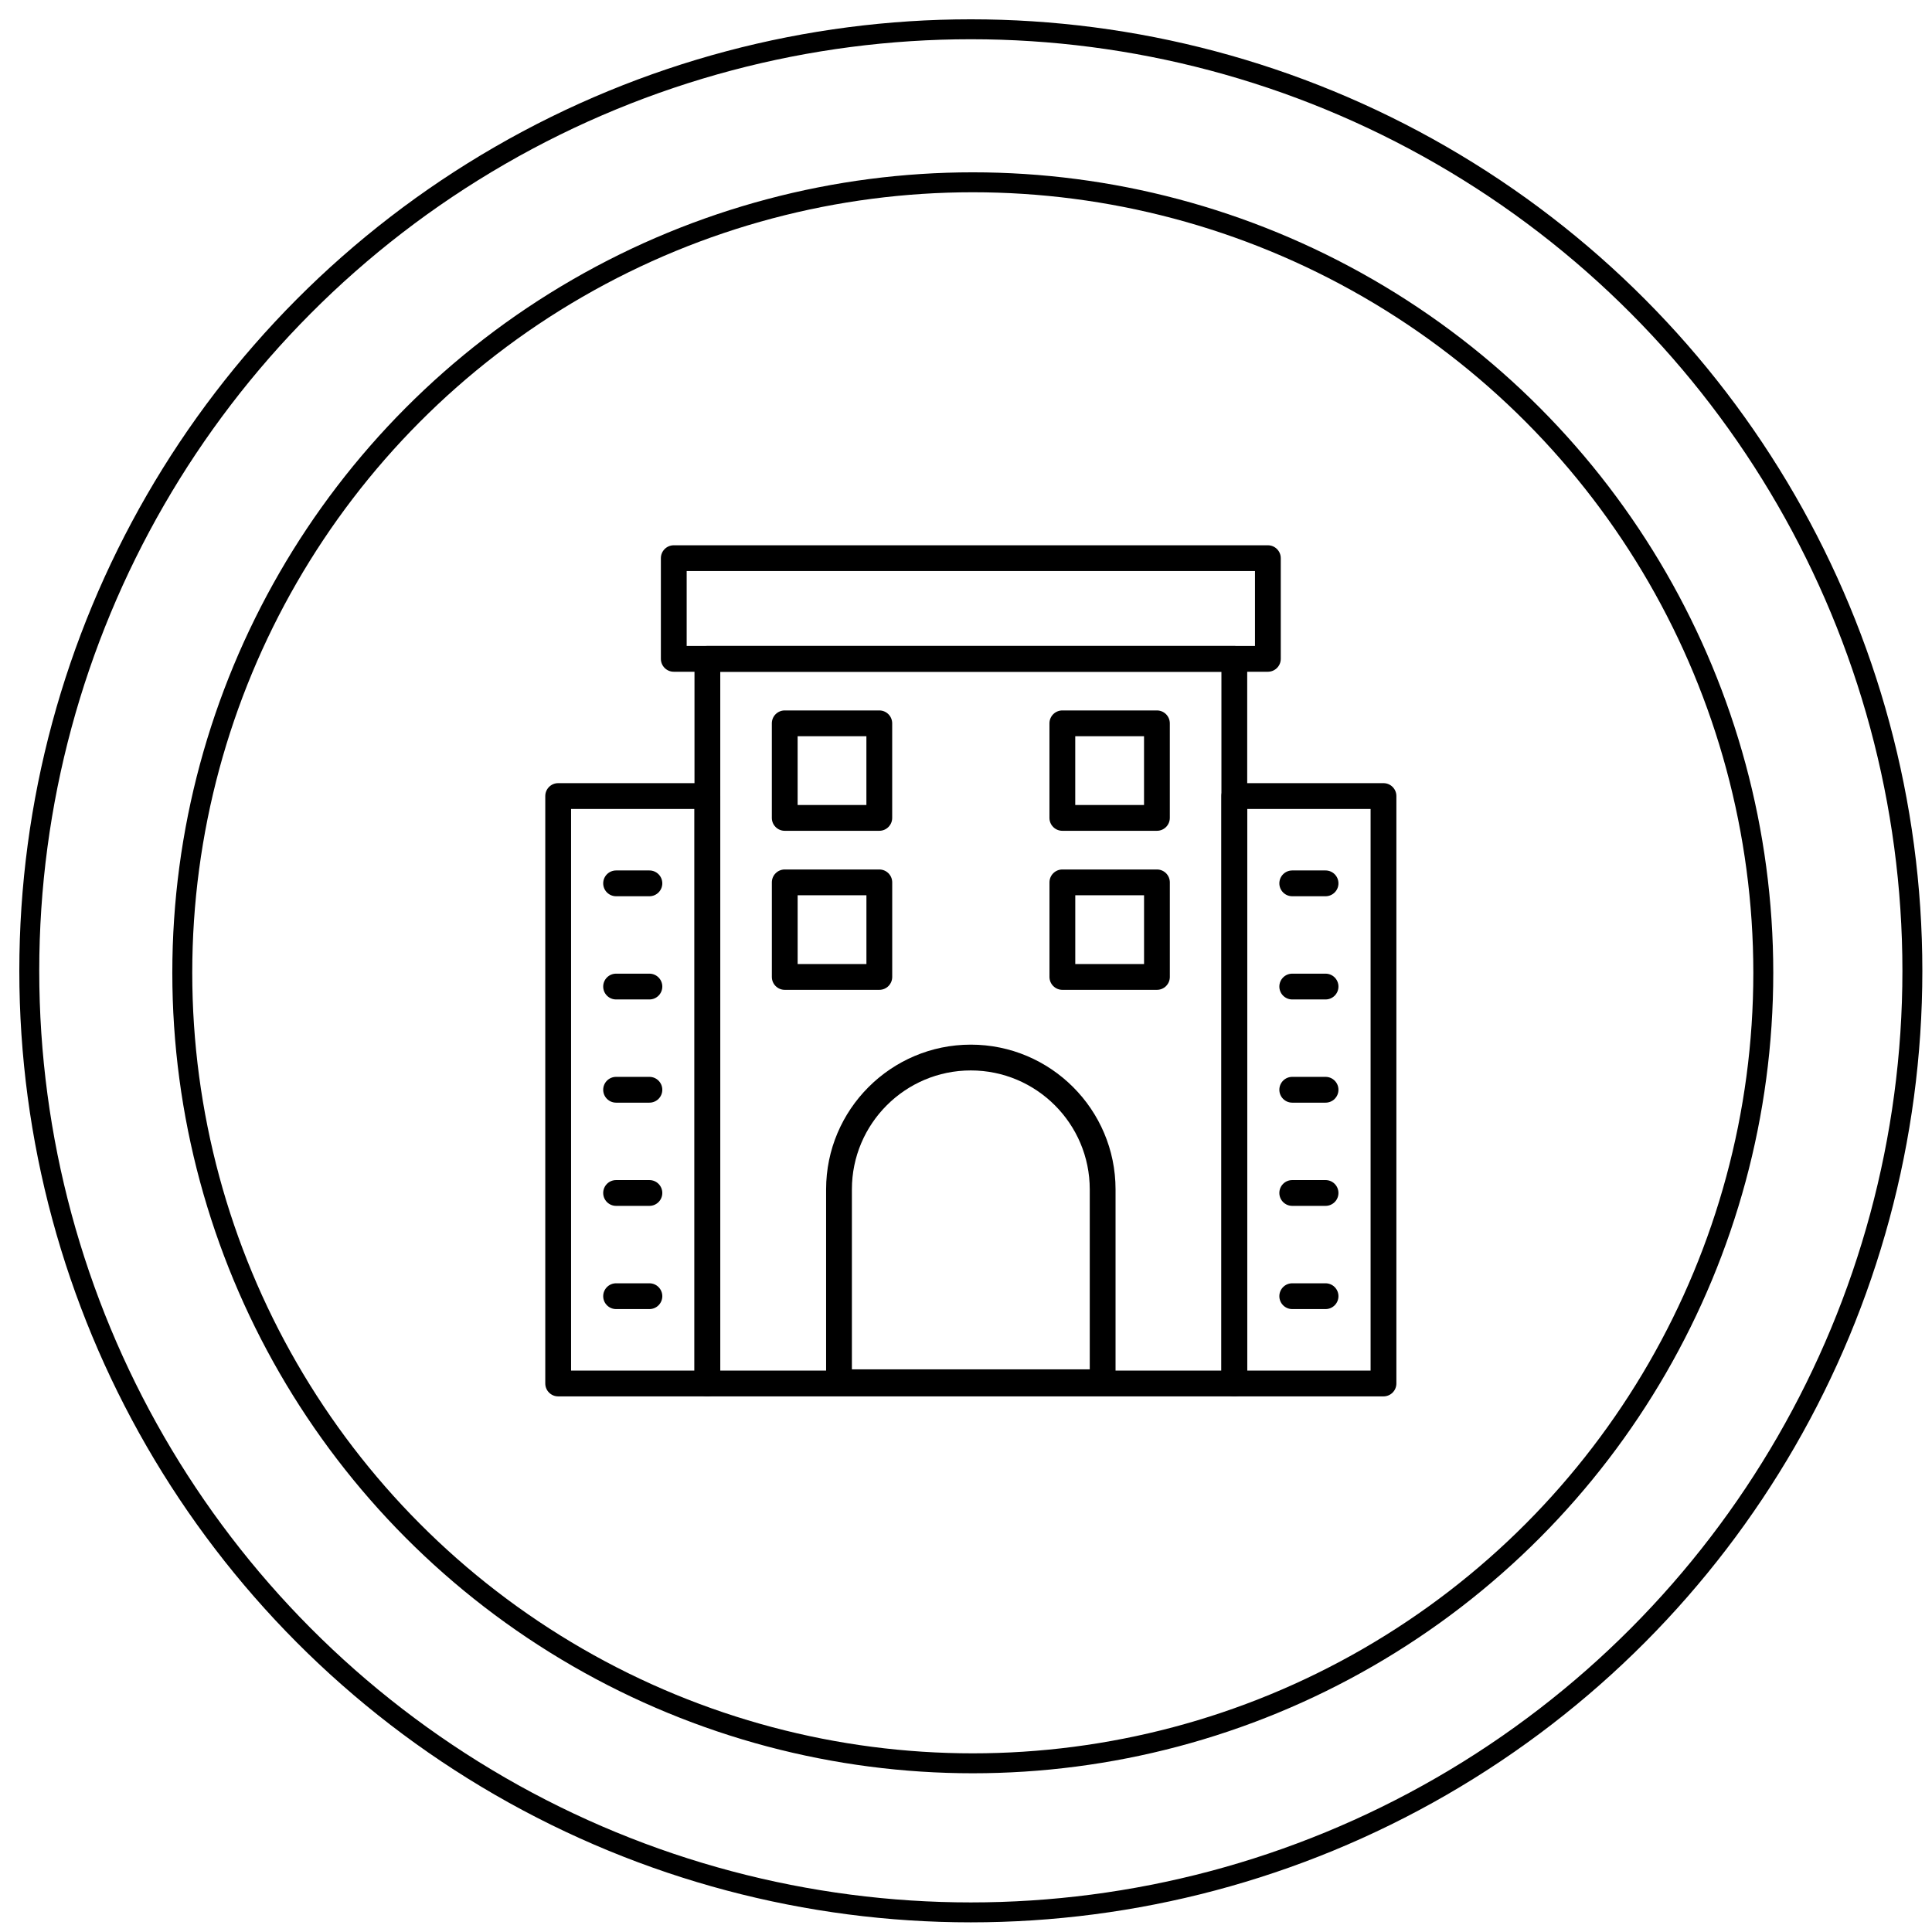 <svg width="200" height="200" viewBox="0 0 200 200" fill="none" xmlns="http://www.w3.org/2000/svg">
<rect x="0" y="0" width="200" height="200" fill="#808080" stroke="none"/>
<rect width="200" height="200" transform="translate(0 200) rotate(-90)" fill="white"/>
<circle cx="100.5" cy="100.5" r="97.469" stroke="black" stroke-width="2.063"/>
<circle cx="100.703" cy="100.704" r="81.833" stroke="black" stroke-width="2.064"/>
<path d="M127.776 144.553H73.228C72.49 144.553 71.893 143.955 71.893 143.218V68.204C71.893 67.467 72.49 66.869 73.228 66.869H127.776C128.513 66.869 129.111 67.467 129.111 68.204V143.218C129.111 143.955 128.513 144.553 127.776 144.553ZM74.562 141.883H126.441V69.539H74.562V141.883Z" fill="black"/>
<path d="M131.25 69.539H69.749C69.012 69.539 68.414 68.941 68.414 68.204V57.782C68.414 57.045 69.012 56.447 69.749 56.447H131.25C131.987 56.447 132.585 57.045 132.585 57.782V68.204C132.585 68.941 131.987 69.539 131.25 69.539ZM71.084 66.869H129.915V59.117H71.084V66.869ZM114.146 144.426H86.853C86.116 144.426 85.518 143.828 85.518 143.091V123.122C85.518 114.862 92.239 108.141 100.499 108.141C108.76 108.141 115.481 114.862 115.481 123.122V143.091C115.481 143.828 114.883 144.426 114.146 144.426ZM88.188 141.756H112.811V123.122C112.811 116.333 107.288 110.811 100.499 110.811C93.711 110.811 88.188 116.333 88.188 123.122V141.756ZM119.764 86.004H109.974C109.237 86.004 108.639 85.406 108.639 84.669V74.879C108.639 74.142 109.237 73.544 109.974 73.544H119.764C120.501 73.544 121.099 74.142 121.099 74.879V84.669C121.099 85.406 120.501 86.004 119.764 86.004ZM111.309 83.334H118.429V76.214H111.309V83.334ZM91.025 86.004H81.235C80.498 86.004 79.9 85.406 79.9 84.669V74.879C79.9 74.142 80.498 73.544 81.235 73.544H91.025C91.762 73.544 92.359 74.142 92.359 74.879V84.669C92.359 85.406 91.762 86.004 91.025 86.004ZM82.57 83.334H89.689V76.214H82.57V83.334Z" fill="black"/>
<path d="M119.766 102.468H109.977C109.24 102.468 108.642 101.87 108.642 101.133V91.343C108.642 90.606 109.24 90.008 109.977 90.008H119.766C120.504 90.008 121.101 90.606 121.101 91.343V101.133C121.101 101.87 120.504 102.468 119.766 102.468ZM111.312 99.798H118.432V92.678H111.312V99.798ZM91.027 102.468H81.237C80.5 102.468 79.902 101.87 79.902 101.133V91.343C79.902 90.606 80.5 90.008 81.237 90.008H91.027C91.764 90.008 92.362 90.606 92.362 91.343V101.133C92.362 101.87 91.764 102.468 91.027 102.468ZM82.572 99.798H89.692V92.678H82.572V99.798Z" fill="black"/>
<path d="M143.218 144.553H127.774C127.037 144.553 126.439 143.955 126.439 143.218V82.407C126.439 81.669 127.037 81.072 127.774 81.072H143.218C143.955 81.072 144.553 81.669 144.553 82.407V143.218C144.553 143.955 143.955 144.553 143.218 144.553ZM129.109 141.883H141.883V83.742H129.109V141.883Z" fill="black"/>
<path d="M137.221 92.779H133.772C133.035 92.779 132.438 92.181 132.438 91.444C132.438 90.707 133.035 90.109 133.772 90.109H137.221C137.958 90.109 138.556 90.707 138.556 91.444C138.556 92.181 137.958 92.779 137.221 92.779ZM137.221 103.463H133.772C133.035 103.463 132.438 102.866 132.438 102.128C132.438 101.391 133.035 100.793 133.772 100.793H137.221C137.958 100.793 138.556 101.391 138.556 102.128C138.556 102.866 137.958 103.463 137.221 103.463ZM137.221 114.147H133.772C133.035 114.147 132.438 113.55 132.438 112.812C132.438 112.075 133.035 111.477 133.772 111.477H137.221C137.958 111.477 138.556 112.075 138.556 112.812C138.556 113.55 137.958 114.147 137.221 114.147ZM137.221 124.831H133.772C133.035 124.831 132.438 124.234 132.438 123.496C132.438 122.759 133.035 122.161 133.772 122.161H137.221C137.958 122.161 138.556 122.759 138.556 123.496C138.556 124.234 137.958 124.831 137.221 124.831ZM137.221 135.516H133.772C133.035 135.516 132.438 134.918 132.438 134.181C132.438 133.444 133.035 132.846 133.772 132.846H137.221C137.958 132.846 138.556 133.444 138.556 134.181C138.556 134.918 137.958 135.516 137.221 135.516Z" fill="black"/>
<path d="M73.226 144.553H57.782C57.045 144.553 56.447 143.955 56.447 143.218V82.407C56.447 81.669 57.045 81.072 57.782 81.072H73.226C73.963 81.072 74.561 81.669 74.561 82.407V143.218C74.561 143.955 73.963 144.553 73.226 144.553ZM59.117 141.883H71.891V83.742H59.117V141.883Z" fill="black"/>
<path d="M67.227 92.779H63.778C63.041 92.779 62.443 92.181 62.443 91.444C62.443 90.707 63.041 90.109 63.778 90.109H67.227C67.964 90.109 68.562 90.707 68.562 91.444C68.562 92.181 67.964 92.779 67.227 92.779ZM67.227 103.463H63.778C63.041 103.463 62.443 102.866 62.443 102.128C62.443 101.391 63.041 100.793 63.778 100.793H67.227C67.964 100.793 68.562 101.391 68.562 102.128C68.562 102.866 67.964 103.463 67.227 103.463ZM67.227 114.147H63.778C63.041 114.147 62.443 113.55 62.443 112.812C62.443 112.075 63.041 111.477 63.778 111.477H67.227C67.964 111.477 68.562 112.075 68.562 112.812C68.562 113.55 67.964 114.147 67.227 114.147ZM67.227 124.831H63.778C63.041 124.831 62.443 124.234 62.443 123.496C62.443 122.759 63.041 122.161 63.778 122.161H67.227C67.964 122.161 68.562 122.759 68.562 123.496C68.562 124.234 67.964 124.831 67.227 124.831ZM67.227 135.516H63.778C63.041 135.516 62.443 134.918 62.443 134.181C62.443 133.444 63.041 132.846 63.778 132.846H67.227C67.964 132.846 68.562 133.444 68.562 134.181C68.562 134.918 67.964 135.516 67.227 135.516Z" fill="black"/>
</svg>
